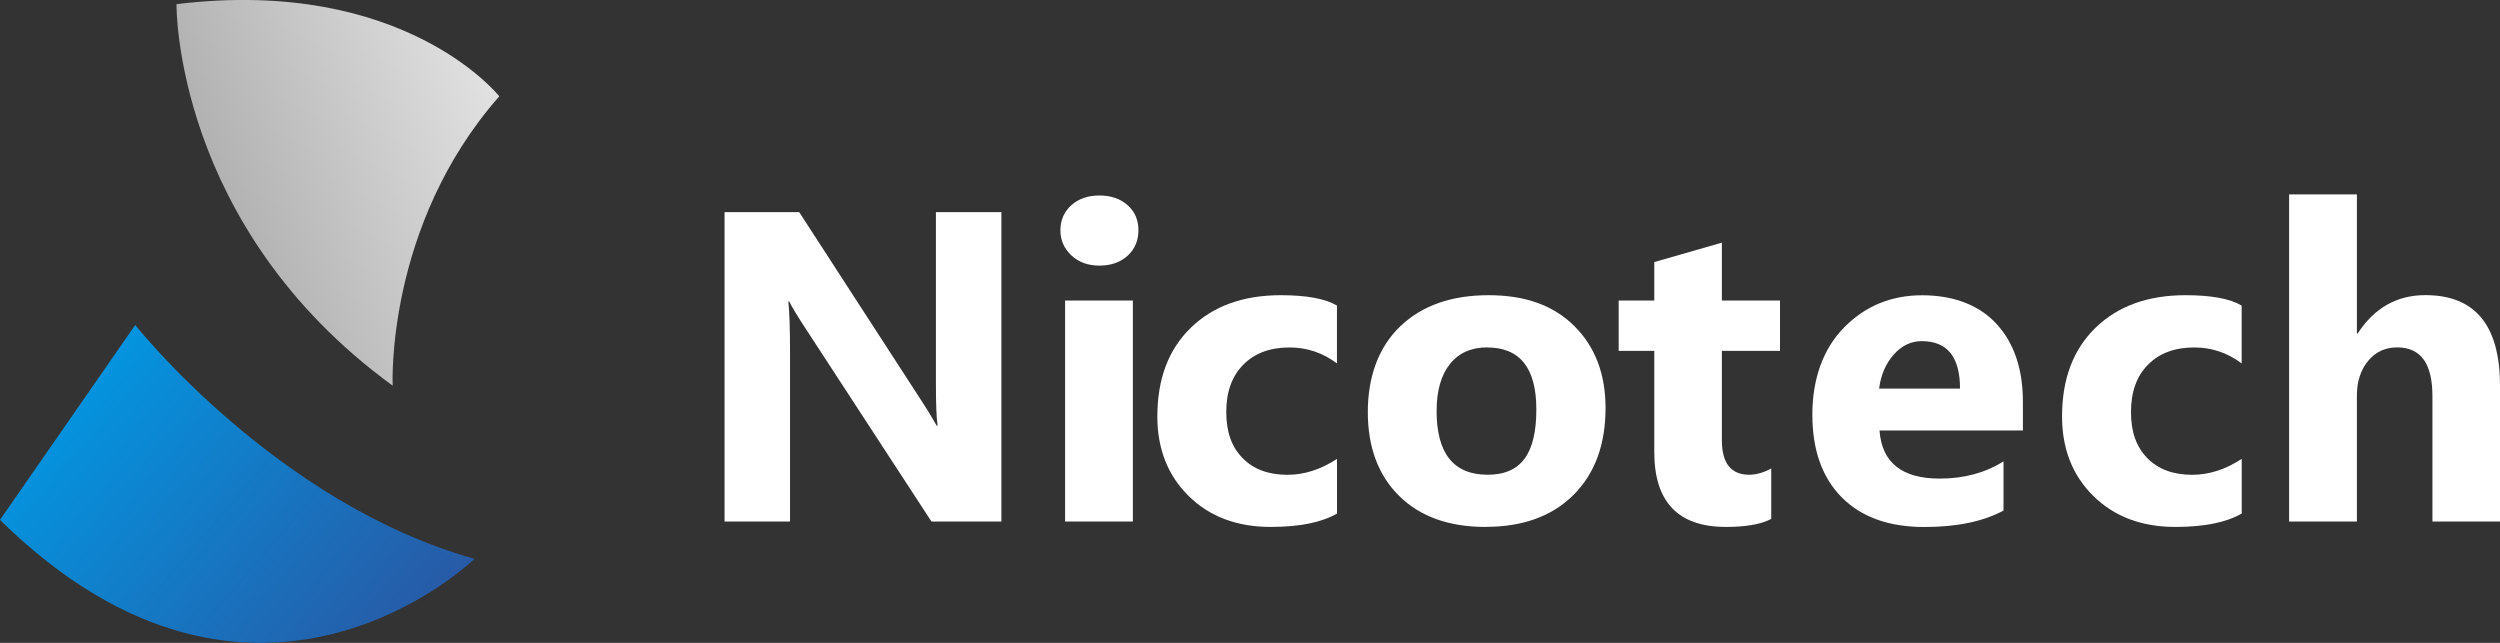 <?xml version="1.0" encoding="UTF-8"?> <svg xmlns="http://www.w3.org/2000/svg" width="175" height="45" viewBox="0 0 175 45" fill="none"><rect x="0" y="0" width="175" height="45" fill="#333333" stroke="none"/><g clip-path="url(#clip0_34059_125)"><path d="M12.354 0.29C12.354 0.29 12.144 15.822 27.487 26.997C27.487 26.997 26.963 15.822 34.949 6.742C34.949 6.742 28.329 -1.653 12.354 0.29Z" fill="url(#paint0_linear_34059_125)"></path><path d="M9.465 22.75C9.465 22.75 19.345 35.236 33.216 39.118C33.216 39.118 17.912 54.018 0 36.391L9.465 22.75Z" fill="url(#paint1_linear_34059_125)"></path><path d="M70.097 36.505H65.2L56.325 22.897C55.806 22.103 55.445 21.505 55.245 21.101H55.183C55.264 21.866 55.302 23.035 55.302 24.607V36.509H50.719V14.848H55.944L64.491 28.033C64.881 28.627 65.243 29.216 65.571 29.8H65.633C65.552 29.297 65.514 28.304 65.514 26.826V14.848H70.097V36.505Z" fill="white"></path><path d="M76.959 18.592C76.16 18.592 75.503 18.355 74.994 17.875C74.485 17.395 74.228 16.81 74.228 16.117C74.228 15.423 74.485 14.819 74.994 14.363C75.503 13.912 76.16 13.684 76.959 13.684C77.759 13.684 78.43 13.912 78.934 14.363C79.439 14.815 79.691 15.399 79.691 16.117C79.691 16.834 79.439 17.438 78.934 17.898C78.43 18.364 77.768 18.592 76.959 18.592ZM79.3 36.505H74.556V21.039H79.3V36.505Z" fill="white"></path><path d="M93.587 35.949C92.516 36.571 90.969 36.885 88.947 36.885C86.582 36.885 84.673 36.163 83.208 34.723C81.747 33.283 81.014 31.425 81.014 29.15C81.014 26.522 81.799 24.451 83.365 22.935C84.93 21.419 87.029 20.664 89.651 20.664C91.464 20.664 92.773 20.906 93.587 21.391V25.439C92.597 24.693 91.488 24.322 90.27 24.322C88.909 24.322 87.828 24.721 87.034 25.524C86.239 26.323 85.839 27.43 85.839 28.841C85.839 30.252 86.22 31.288 86.981 32.067C87.743 32.846 88.79 33.236 90.122 33.236C91.302 33.236 92.459 32.865 93.591 32.119V35.953L93.587 35.949Z" fill="white"></path><path d="M103.989 36.885C101.424 36.885 99.411 36.163 97.945 34.718C96.48 33.274 95.747 31.311 95.747 28.836C95.747 26.361 96.508 24.279 98.031 22.83C99.554 21.381 101.61 20.664 104.203 20.664C106.797 20.664 108.757 21.386 110.209 22.83C111.66 24.275 112.388 26.185 112.388 28.56C112.388 31.126 111.641 33.155 110.142 34.647C108.643 36.139 106.597 36.88 103.994 36.88L103.989 36.885ZM104.108 24.317C102.985 24.317 102.114 24.707 101.496 25.482C100.877 26.256 100.563 27.354 100.563 28.774C100.563 31.744 101.753 33.231 104.137 33.231C106.521 33.231 107.544 31.706 107.544 28.655C107.544 25.767 106.397 24.322 104.103 24.322L104.108 24.317Z" fill="white"></path><path d="M123.986 36.324C123.286 36.695 122.23 36.885 120.816 36.885C117.471 36.885 115.8 35.136 115.8 31.644V24.56H113.307V21.039H115.8V18.345L120.531 16.986V21.039H124.6V24.56H120.531V30.812C120.531 32.423 121.168 33.231 122.439 33.231C122.939 33.231 123.453 33.084 123.986 32.794V36.329V36.324Z" fill="white"></path><path d="M141.598 30.133H131.566C131.728 32.38 133.132 33.502 135.787 33.502C137.482 33.502 138.966 33.098 140.246 32.295V35.74C138.824 36.505 136.977 36.89 134.702 36.89C132.218 36.89 130.291 36.196 128.921 34.813C127.55 33.431 126.865 31.497 126.865 29.021C126.865 26.546 127.607 24.422 129.087 22.921C130.567 21.419 132.39 20.669 134.555 20.669C136.72 20.669 138.533 21.338 139.761 22.678C140.989 24.018 141.603 25.833 141.603 28.133V30.143L141.598 30.133ZM137.201 27.202C137.201 24.987 136.311 23.88 134.526 23.88C133.765 23.88 133.108 24.199 132.552 24.831C131.995 25.467 131.657 26.256 131.538 27.202H137.201Z" fill="white"></path><path d="M156.916 35.949C155.846 36.571 154.299 36.885 152.277 36.885C149.912 36.885 148.003 36.163 146.538 34.723C145.077 33.283 144.344 31.425 144.344 29.15C144.344 26.522 145.129 24.451 146.695 22.935C148.26 21.419 150.359 20.664 152.981 20.664C154.794 20.664 156.103 20.906 156.916 21.391V25.439C155.927 24.693 154.818 24.322 153.6 24.322C152.239 24.322 151.158 24.721 150.364 25.524C149.569 26.323 149.169 27.43 149.169 28.841C149.169 30.252 149.55 31.288 150.311 32.067C151.073 32.846 152.12 33.236 153.452 33.236C154.632 33.236 155.789 32.865 156.921 32.119V35.953L156.916 35.949Z" fill="white"></path><path d="M175 36.505H170.27V27.715C170.27 25.448 169.446 24.317 167.805 24.317C166.962 24.317 166.282 24.636 165.763 25.268C165.244 25.904 164.983 26.707 164.983 27.686V36.505H160.238V13.608H164.983V23.334H165.045C166.206 21.552 167.781 20.659 169.775 20.659C173.258 20.659 175 22.773 175 27.002V36.5V36.505Z" fill="white"></path></g><defs><linearGradient id="paint0_linear_34059_125" x1="13.543" y1="15.931" x2="36.377" y2="7.722" gradientUnits="userSpaceOnUse"><stop stop-color="#ABABAB"></stop><stop offset="0.97" stop-color="#E2E2E2"></stop></linearGradient><linearGradient id="paint1_linear_34059_125" x1="3.897" y1="26.916" x2="27.199" y2="46.961" gradientUnits="userSpaceOnUse"><stop stop-color="#0297E2"></stop><stop offset="0.97" stop-color="#275BA7"></stop></linearGradient><clipPath id="clip0_34059_125"><rect width="175" height="45" fill="white"></rect></clipPath></defs></svg> 